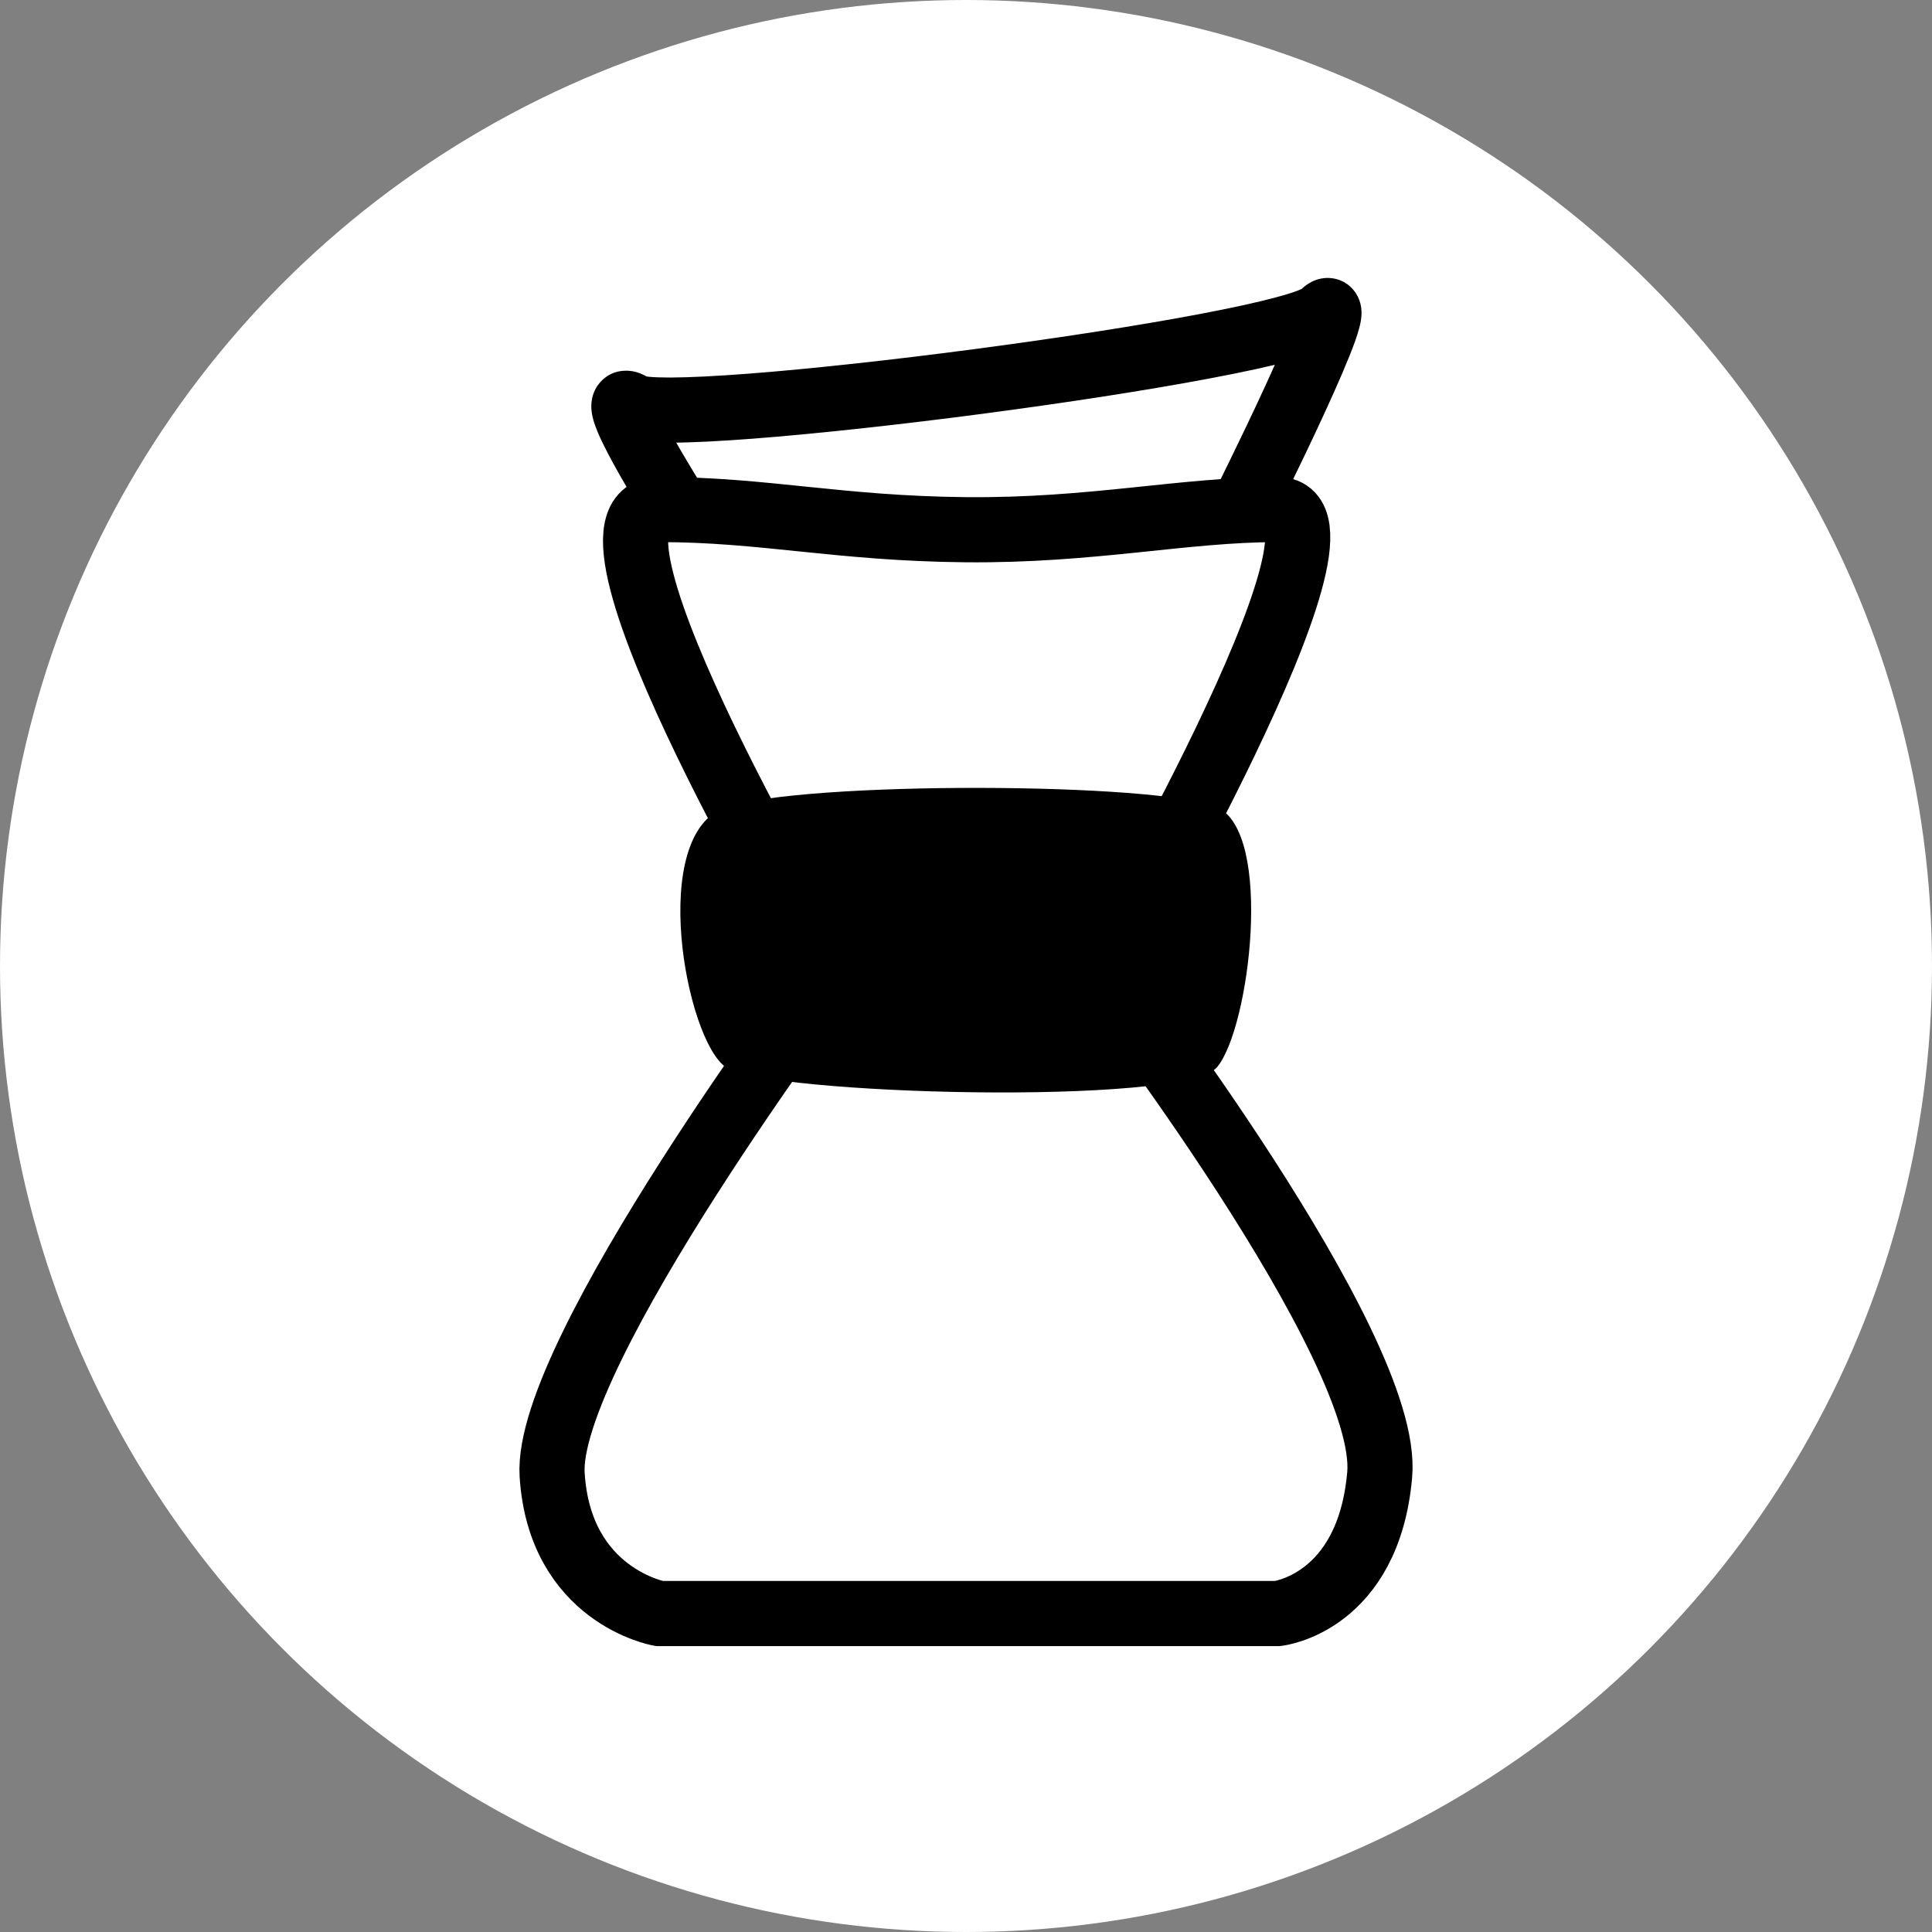 <svg xmlns="http://www.w3.org/2000/svg" width="56" height="56" viewBox="0 0 56 56" fill="none" role="img">
<rect x="0" y="0" width="56" height="56" fill="#808080" stroke="none"/>
<circle cx="28" cy="28" r="28" fill="white"/>
<path d="M17.81 12.555C17.98 12.668 18.157 12.717 18.257 12.741C18.375 12.769 18.498 12.787 18.615 12.799C18.85 12.823 19.132 12.832 19.442 12.831C20.065 12.829 20.881 12.787 21.811 12.716C23.678 12.573 26.071 12.311 28.456 11.997C30.842 11.683 33.236 11.316 35.103 10.962C36.034 10.786 36.849 10.61 37.472 10.443C37.782 10.36 38.063 10.274 38.294 10.186C38.478 10.115 38.782 9.989 39.001 9.77L37.666 8.435C37.76 8.34 37.806 8.35 37.616 8.423C37.473 8.478 37.263 8.544 36.983 8.619C36.427 8.769 35.664 8.934 34.752 9.107C32.931 9.451 30.575 9.813 28.21 10.124C25.846 10.435 23.489 10.694 21.668 10.833C20.755 10.902 19.992 10.941 19.436 10.943C19.155 10.943 18.948 10.935 18.809 10.921C18.739 10.913 18.704 10.906 18.695 10.904C18.668 10.898 18.749 10.911 18.857 10.983L17.81 12.555ZM39.001 9.77C39.013 9.758 39.001 9.772 38.969 9.795C38.954 9.806 38.841 9.89 38.657 9.927C38.41 9.976 38.037 9.928 37.776 9.609C37.59 9.382 37.579 9.149 37.577 9.108C37.571 8.995 37.595 8.94 37.575 9.017C37.563 9.065 37.539 9.142 37.501 9.25C37.345 9.69 37.038 10.395 36.684 11.166C36.334 11.928 35.952 12.723 35.656 13.329C35.509 13.632 35.383 13.887 35.295 14.066C35.251 14.155 35.216 14.226 35.192 14.274C35.18 14.298 35.171 14.316 35.165 14.328C35.161 14.335 35.159 14.339 35.158 14.342C35.157 14.344 35.156 14.345 35.156 14.346C35.156 14.346 35.156 14.346 35.156 14.346C35.156 14.347 35.156 14.347 35.156 14.347C35.156 14.347 35.156 14.347 36 14.769C36.844 15.191 36.845 15.191 36.845 15.191C36.845 15.191 36.845 15.191 36.845 15.191C36.845 15.191 36.845 15.19 36.845 15.19C36.846 15.189 36.846 15.188 36.847 15.186C36.849 15.183 36.851 15.178 36.855 15.171C36.861 15.158 36.87 15.139 36.883 15.115C36.907 15.066 36.943 14.994 36.988 14.903C37.078 14.721 37.205 14.463 37.354 14.156C37.653 13.544 38.041 12.735 38.4 11.955C38.754 11.185 39.093 10.41 39.281 9.882C39.328 9.747 39.371 9.614 39.403 9.491C39.428 9.396 39.474 9.208 39.463 9.009C39.459 8.925 39.439 8.66 39.237 8.413C38.961 8.075 38.564 8.02 38.287 8.075C38.072 8.118 37.921 8.222 37.86 8.266C37.782 8.323 37.716 8.384 37.666 8.435L39.001 9.77ZM19.667 14.769C20.463 14.262 20.463 14.262 20.463 14.262C20.463 14.262 20.463 14.262 20.463 14.262C20.463 14.262 20.463 14.262 20.463 14.262C20.463 14.261 20.462 14.261 20.462 14.26C20.461 14.258 20.46 14.256 20.457 14.253C20.453 14.246 20.447 14.237 20.439 14.224C20.423 14.198 20.399 14.16 20.369 14.112C20.309 14.016 20.223 13.878 20.124 13.715C19.924 13.387 19.672 12.963 19.452 12.564C19.219 12.139 19.067 11.822 19.021 11.675C19.011 11.642 19.022 11.666 19.027 11.728C19.027 11.737 19.062 12.045 18.814 12.328C18.487 12.702 18.061 12.636 17.948 12.607C17.832 12.577 17.776 12.532 17.81 12.555L18.857 10.983C18.765 10.922 18.611 10.828 18.419 10.778C18.231 10.73 17.752 10.674 17.393 11.085C17.113 11.404 17.136 11.774 17.143 11.869C17.154 12.014 17.19 12.146 17.218 12.238C17.329 12.591 17.573 13.065 17.798 13.474C18.036 13.908 18.305 14.359 18.511 14.698C18.615 14.868 18.704 15.012 18.768 15.113C18.799 15.164 18.825 15.204 18.842 15.232C18.851 15.246 18.858 15.257 18.863 15.264C18.865 15.268 18.867 15.271 18.868 15.273C18.869 15.274 18.869 15.274 18.869 15.275C18.87 15.275 18.87 15.275 18.87 15.275C18.87 15.276 18.87 15.276 18.87 15.276C18.87 15.276 18.87 15.276 19.667 14.769Z" fill="black"/>
<path d="M31.959 28.191C31.959 28.191 39.772 14.769 37.033 14.769C34.295 14.769 31.667 15.39 27.979 15.354C24.292 15.317 22.138 14.769 19.108 14.769C16.077 14.769 24.073 28.191 24.073 28.191C24.073 28.191 15.785 39.235 16.004 42.746C16.223 46.257 19.108 46.769 19.108 46.769H37.033C37.033 46.769 39.662 46.476 39.991 42.746C40.319 39.016 31.959 28.191 31.959 28.191Z" stroke="black" stroke-width="1.888"/>
<path d="M21.038 23.4C23.302 22.632 33.634 22.668 35.277 23.4C36.92 24.131 36.226 29.8 35.277 30.933C34.328 32.067 22.206 31.738 21.038 30.933C19.87 30.129 18.775 24.168 21.038 23.4Z" fill="black"/>
</svg>